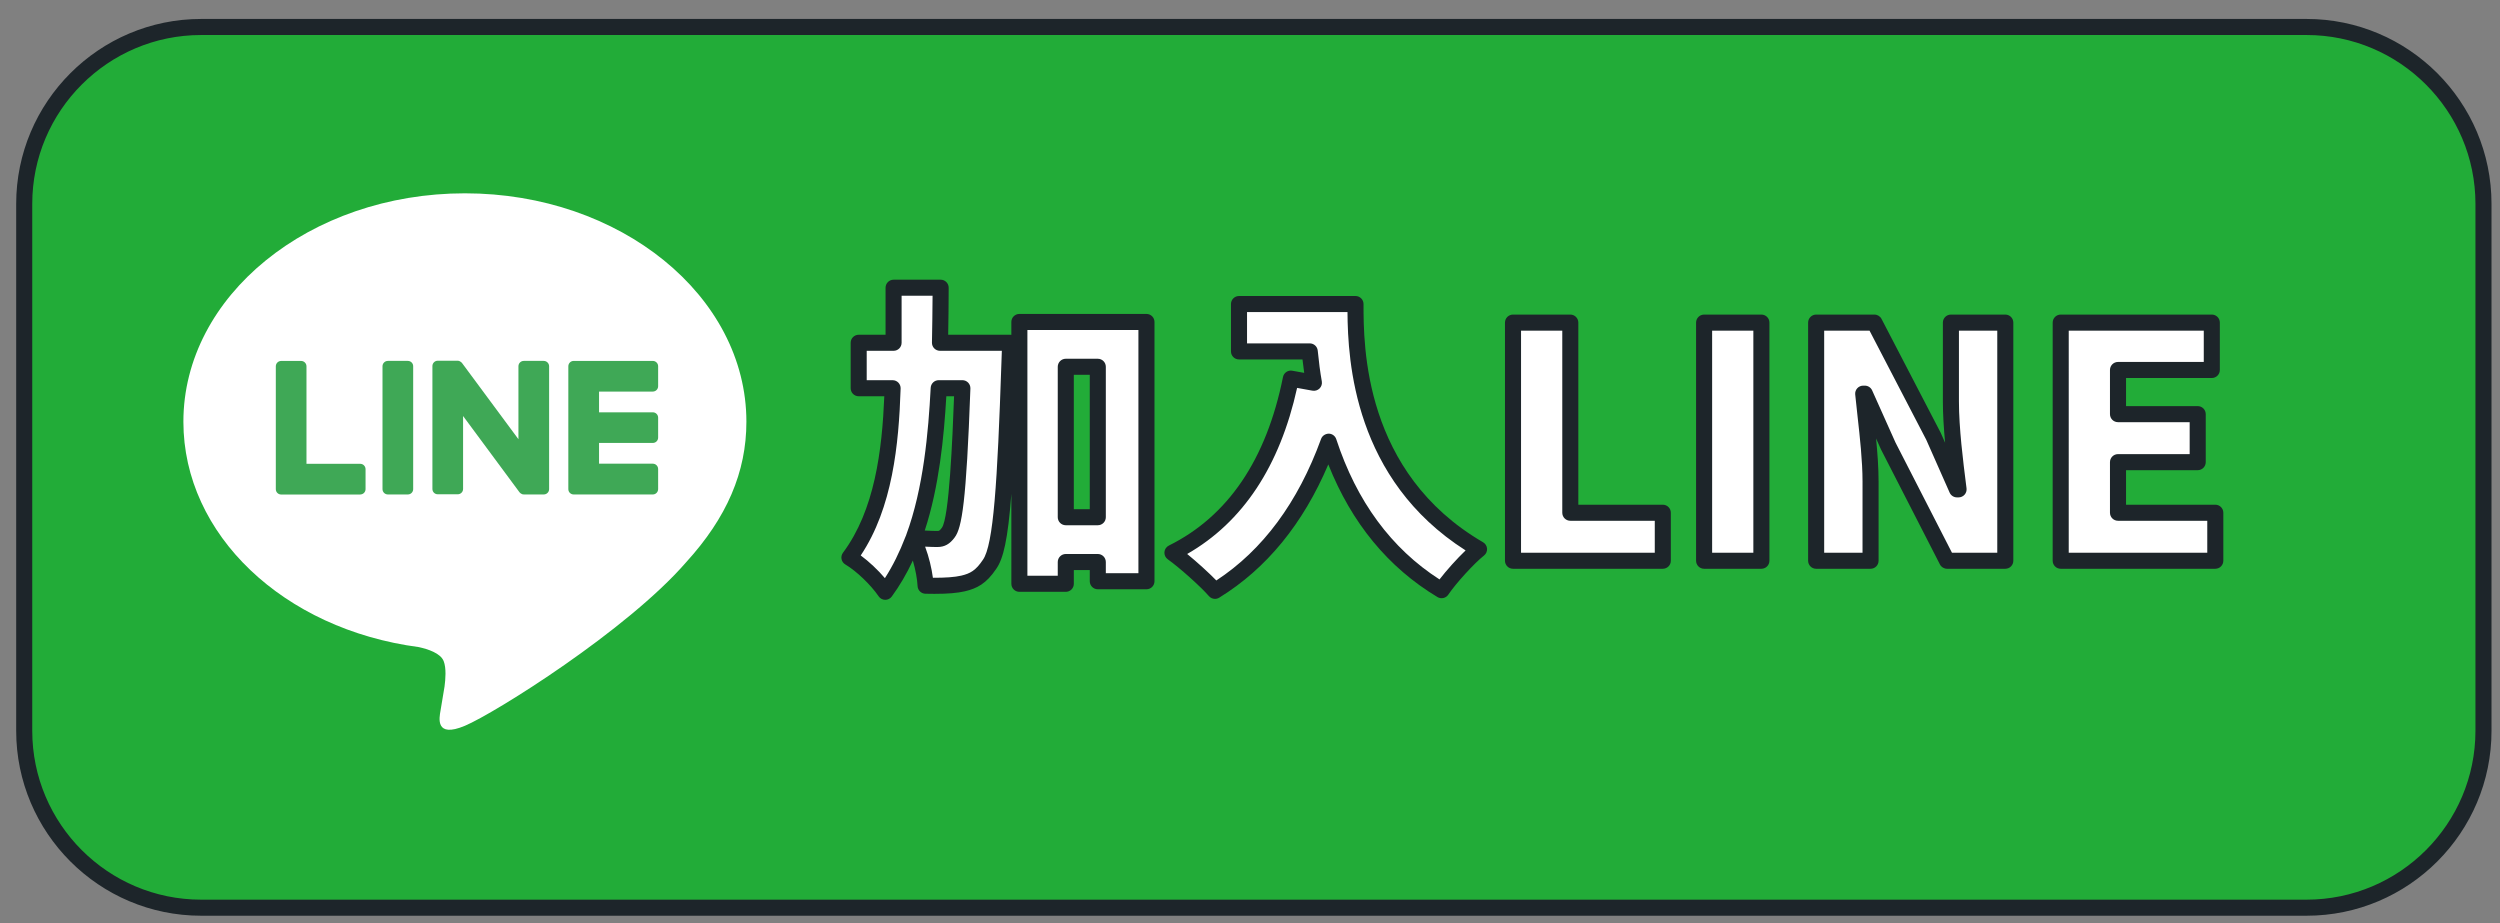 <?xml version="1.0" encoding="utf-8"?>
<!-- Generator: Adobe Illustrator 16.0.0, SVG Export Plug-In . SVG Version: 6.00 Build 0)  -->
<!DOCTYPE svg PUBLIC "-//W3C//DTD SVG 1.1//EN" "http://www.w3.org/Graphics/SVG/1.1/DTD/svg11.dtd">
<svg version="1.1" id="圖層_1" xmlns="http://www.w3.org/2000/svg" xmlns:xlink="http://www.w3.org/1999/xlink" x="0px" y="0px"
	 width="325px" height="120px" viewBox="0 0 325 120" enable-background="new 0 0 325 120" xml:space="preserve">
<rect x="0" y="0" width="325" height="120" fill="#808080" stroke="none"/>
<g>
	<g>
		<g>
			<path fill="#22AC38" d="M322.853,95c0,12.702-10.297,23-23,23H26.148c-12.701,0-23-10.298-23-23V26.508c0-12.702,10.299-23,23-23
				h273.705c12.703,0,23,10.298,23,23V95z"/>
		</g>
		<g>
			<path fill="#1D252A" d="M299.853,119.044H26.148C12.89,119.044,2.104,108.258,2.104,95V26.508
				c0-13.258,10.786-24.044,24.044-24.044h273.705c13.258,0,24.044,10.786,24.044,24.044V95
				C323.897,108.258,313.111,119.044,299.853,119.044z M26.148,4.552c-12.106,0-21.956,9.85-21.956,21.956V95
				c0,12.106,9.85,21.956,21.956,21.956h273.705c12.106,0,21.956-9.85,21.956-21.956V26.508c0-12.106-9.85-21.956-21.956-21.956
				H26.148z"/>
		</g>
	</g>
	<g>
		<g>
			<g>
				<g>
					<g>
						<g>
							<path fill="#FFFFFF" d="M97.032,54.826c0-16.373-16.416-29.695-36.596-29.695S23.841,38.455,23.841,54.826
								c0,14.68,13.018,26.977,30.604,29.297c1.193,0.264,2.814,0.787,3.229,1.813c0.364,0.926,0.239,2.369,0.117,3.305
								c0,0-0.431,2.586-0.521,3.131c-0.162,0.931-0.734,3.621,3.17,1.979c3.904-1.646,21.072-12.408,28.748-21.248l0,0
								C94.491,67.285,97.032,61.385,97.032,54.826"/>
						</g>
					</g>
				</g>
			</g>
			<g>
				<g>
					<g>
						<g>
							<path fill="#3FA856" d="M84.86,64.281H74.592h-0.015c-0.387,0-0.694-0.313-0.694-0.693v-0.014l0,0V47.632l0,0v-0.019
								c0-0.385,0.313-0.694,0.694-0.694h0.015h10.27c0.387,0,0.695,0.313,0.695,0.694v2.596c0,0.386-0.313,0.695-0.695,0.695
								h-6.986V53.6h6.986c0.387,0,0.695,0.313,0.695,0.693v2.598c0,0.388-0.313,0.692-0.695,0.692h-6.986v2.696h6.986
								c0.387,0,0.695,0.314,0.695,0.7v2.592C85.559,63.977,85.245,64.281,84.86,64.281"/>
						</g>
					</g>
				</g>
			</g>
			<g>
				<g>
					<g>
						<g>
							<path fill="#3FA856" d="M46.829,64.281c0.39,0,0.693-0.313,0.693-0.693v-2.592c0-0.391-0.313-0.701-0.693-0.701h-6.987
								V47.621c0-0.385-0.314-0.699-0.695-0.699h-2.594c-0.39,0-0.697,0.313-0.697,0.699V63.58l0,0v0.014
								c0,0.389,0.313,0.693,0.697,0.693h0.016h10.269v-0.008L46.829,64.281L46.829,64.281z"/>
						</g>
					</g>
				</g>
			</g>
			<g>
				<g>
					<g>
						<g>
							<path fill="#3FA856" d="M53.018,46.917h-2.594c-0.386,0-0.699,0.313-0.699,0.695v15.975c0,0.388,0.316,0.693,0.699,0.693
								h2.594c0.387,0,0.695-0.313,0.695-0.693V47.613C53.719,47.23,53.406,46.917,53.018,46.917"/>
						</g>
					</g>
				</g>
			</g>
			<g>
				<g>
					<g>
						<g>
							<path fill="#3FA856" d="M70.684,46.917h-2.59c-0.39,0-0.697,0.313-0.697,0.695v9.487l-7.303-9.866
								c-0.021-0.024-0.039-0.054-0.06-0.074c-0.006-0.002-0.006-0.004-0.008-0.004c-0.014-0.015-0.022-0.029-0.043-0.047
								l-0.014-0.009c-0.012-0.015-0.021-0.024-0.039-0.034l-0.021-0.013c-0.014-0.013-0.024-0.021-0.038-0.026
								c-0.011-0.004-0.019-0.009-0.021-0.015c-0.016-0.01-0.025-0.021-0.039-0.021c-0.008-0.01-0.02-0.012-0.021-0.018
								c-0.019-0.004-0.025-0.011-0.041-0.02c-0.013,0-0.021-0.002-0.023-0.008c-0.014-0.004-0.033-0.01-0.043-0.016
								c-0.01,0-0.021-0.006-0.025-0.01c-0.016,0-0.022-0.005-0.041-0.005c-0.012-0.003-0.021-0.009-0.026-0.009
								c-0.017,0-0.027,0-0.041-0.004c-0.013,0-0.023,0-0.037,0c-0.006,0-0.017-0.006-0.022-0.006h-2.579
								c-0.391,0-0.698,0.313-0.698,0.697v15.976c0,0.391,0.313,0.691,0.698,0.691h2.595c0.385,0,0.694-0.313,0.694-0.691v-9.484
								l7.314,9.886c0.051,0.065,0.113,0.13,0.18,0.175c0.006,0.004,0.008,0.004,0.012,0.004c0.015,0.016,0.023,0.021,0.043,0.022
								c0.009,0.006,0.019,0.011,0.021,0.015c0.016,0.014,0.022,0.018,0.035,0.021c0.012,0.003,0.021,0.011,0.035,0.015
								c0.006,0.004,0.014,0.01,0.021,0.012c0.021,0.011,0.033,0.015,0.049,0.021c0.006,0,0.008,0,0.013,0.005
								c0.059,0.015,0.12,0.021,0.182,0.021h2.58c0.39,0,0.699-0.312,0.699-0.689V47.613C71.385,47.23,71.072,46.917,70.684,46.917"
								/>
						</g>
					</g>
				</g>
			</g>
		</g>
		<g>
			<g>
				<path fill="#FFFFFF" d="M131.312,44.561c0,0-0.041,1.956-0.083,2.705c-0.583,17.352-1.123,24.05-2.58,26.089
					c-1.082,1.621-2.039,2.162-3.453,2.496c-1.249,0.291-2.953,0.332-4.867,0.291c-0.083-1.705-0.708-4.285-1.623-6.033
					c-0.957,2.496-2.123,4.785-3.62,6.824c-1.041-1.539-3.038-3.496-4.661-4.453c4.161-5.575,5.326-13.148,5.618-22.011h-4.411
					v-5.909h4.536c0-2.33,0-4.702,0-7.157h6.117c0,2.414-0.042,4.827-0.083,7.157H131.312z M122.033,50.469
					c-0.375,7.198-1.165,13.814-3.246,19.432c1.248,0.125,2.33,0.168,3.079,0.168c0.583,0,0.955-0.209,1.413-0.834
					c0.874-1.164,1.373-6.033,1.831-18.766H122.033z M149.038,41.855v33.706h-6.325v-2.498h-4.161v2.83h-6.033V41.855H149.038z
					 M142.713,67.238V47.681h-4.161v19.557H142.713z"/>
			</g>
			<g>
				<path fill="#FFFFFF" d="M176.214,39.525c0,8.197,1.207,23.219,16.062,31.874c-1.373,1.082-3.828,3.787-4.866,5.326
					c-7.906-4.742-12.317-12.065-14.688-19.307c-3.162,8.698-8.072,15.271-14.771,19.391c-1.123-1.291-3.952-3.828-5.533-4.951
					c8.403-4.162,13.272-12.067,15.396-22.636l2.996,0.541c-0.25-1.415-0.416-2.788-0.541-4.078h-9.196v-6.158L176.214,39.525
					L176.214,39.525z"/>
			</g>
			<g>
				<path fill="#FFFFFF" d="M196.691,41.939h7.448v24.717h12.025v6.24H196.69L196.691,41.939L196.691,41.939z"/>
			</g>
			<g>
				<path fill="#FFFFFF" d="M221.533,41.939h7.447v30.958h-7.447V41.939z"/>
			</g>
			<g>
				<path fill="#FFFFFF" d="M236.099,41.939h7.573l7.697,14.813l3.037,6.865h0.207c-0.414-3.287-0.996-7.739-0.996-11.442V41.939
					h7.071v30.958h-7.571l-7.656-14.938l-3.037-6.782h-0.209c0.334,3.453,0.957,7.698,0.957,11.443v10.276h-7.073V41.939
					L236.099,41.939z"/>
			</g>
			<g>
				<path fill="#FFFFFF" d="M267.893,41.939h19.642v6.158H275.34v5.742h10.361v6.241H275.34v6.576h12.648v6.24h-20.098
					L267.893,41.939L267.893,41.939z"/>
			</g>
		</g>
		<g>
			<g>
				<g>
					<path fill="#1D252A" d="M115.085,77.978c-0.007,0-0.013,0-0.02,0c-0.339-0.007-0.655-0.178-0.845-0.459
						c-1.002-1.48-2.902-3.299-4.327-4.139c-0.255-0.15-0.435-0.402-0.493-0.693c-0.059-0.291,0.009-0.593,0.187-0.831
						c4.126-5.528,5.081-13.288,5.372-20.342h-3.328c-0.577,0-1.044-0.467-1.044-1.044v-5.909c0-0.577,0.467-1.044,1.044-1.044
						h3.492v-6.113c0-0.577,0.467-1.044,1.044-1.044h6.117c0.577,0,1.044,0.467,1.044,1.044c0,2.055-0.03,4.109-0.064,6.113h8.048
						c0.055,0,0.109,0.004,0.163,0.013v-1.675c0-0.577,0.467-1.044,1.044-1.044h16.52c0.577,0,1.044,0.467,1.044,1.044v33.706
						c0,0.577-0.467,1.044-1.044,1.044h-6.325c-0.577,0-1.044-0.467-1.044-1.044v-1.454h-2.073v1.786
						c0,0.577-0.467,1.044-1.044,1.044h-6.033c-0.577,0-1.044-0.467-1.044-1.044V64.215c-0.453,5.92-1.035,8.43-1.977,9.748
						c-1.28,1.918-2.506,2.537-4.063,2.905c-0.975,0.227-2.229,0.332-3.951,0.332c-0.382,0-0.776-0.005-1.179-0.014
						c-0.548-0.012-0.994-0.445-1.021-0.993c-0.042-0.874-0.258-2.109-0.615-3.322c-0.813,1.74-1.719,3.286-2.743,4.681
						C115.73,77.819,115.417,77.978,115.085,77.978z M111.894,72.208c1.077,0.792,2.228,1.875,3.144,2.952
						c1.016-1.578,1.902-3.365,2.692-5.425c0.015-0.038,0.031-0.074,0.05-0.11c0.008-0.029,0.018-0.059,0.028-0.087
						c2.255-6.087,2.885-13.417,3.182-19.124c0.029-0.555,0.487-0.99,1.043-0.99h3.077c0.283,0,0.555,0.115,0.751,0.319
						c0.197,0.204,0.302,0.479,0.292,0.763c-0.531,14.773-1.104,18.109-2.04,19.355c-0.641,0.874-1.315,1.251-2.248,1.251
						c-0.331,0-0.881-0.008-1.6-0.049c0.505,1.346,0.853,2.828,1.013,4.048c1.644,0.004,2.832-0.08,3.679-0.276
						c1.163-0.275,1.883-0.653,2.821-2.06c1.375-1.925,1.887-10.109,2.405-25.544c0.021-0.38,0.042-1.049,0.057-1.626h-8.041
						c-0.28,0-0.548-0.112-0.745-0.312s-0.304-0.47-0.299-0.75c0.035-1.988,0.071-4.037,0.08-6.095h-4.026v6.113
						c0,0.577-0.467,1.044-1.044,1.044h-3.492v3.821h3.367c0.283,0,0.554,0.115,0.75,0.318s0.302,0.478,0.293,0.76
						C116.845,57.8,116.027,66.02,111.894,72.208z M133.563,74.849h3.945v-1.786c0-0.577,0.467-1.044,1.044-1.044h4.161
						c0.577,0,1.044,0.467,1.044,1.044v1.454h4.237V42.899h-14.432V74.849z M120.218,68.969c0.75,0.046,1.318,0.056,1.649,0.056
						c0.182,0,0.272,0,0.571-0.407c0.957-1.274,1.39-11.64,1.591-17.104h-1.006C122.717,56.805,122.087,63.269,120.218,68.969z
						 M142.713,68.282h-4.161c-0.577,0-1.044-0.467-1.044-1.044V47.681c0-0.577,0.467-1.044,1.044-1.044h4.161
						c0.577,0,1.044,0.467,1.044,1.044v19.557C143.757,67.815,143.29,68.282,142.713,68.282z M139.596,66.194h2.073V48.725h-2.073
						V66.194z"/>
				</g>
				<g>
					<path fill="#1D252A" d="M157.95,77.853c-0.294,0-0.584-0.123-0.788-0.358c-1.09-1.253-3.84-3.713-5.35-4.785
						c-0.3-0.213-0.465-0.567-0.437-0.934c0.029-0.366,0.249-0.69,0.578-0.854c7.689-3.809,12.68-11.179,14.835-21.906
						c0.111-0.558,0.648-0.927,1.209-0.822l1.548,0.279c-0.079-0.557-0.152-1.137-0.22-1.745h-8.255
						c-0.577,0-1.044-0.467-1.044-1.044v-6.158c0-0.577,0.467-1.044,1.044-1.044l15.144-0.001c0.277,0,0.542,0.11,0.738,0.306
						s0.306,0.461,0.306,0.738c0,5.42,0,21.916,15.543,30.971c0.299,0.174,0.492,0.484,0.517,0.829
						c0.023,0.345-0.124,0.68-0.396,0.894c-1.26,0.992-3.647,3.608-4.647,5.09c-0.309,0.459-0.925,0.597-1.402,0.312
						c-6.41-3.845-11.176-9.639-14.193-17.245c-3.285,7.73-8.048,13.551-14.183,17.323C158.327,77.803,158.137,77.853,157.95,77.853
						z M154.333,72.018c1.283,1.048,2.782,2.407,3.791,3.443c6.036-3.958,10.615-10.144,13.616-18.4
						c0.152-0.418,0.554-0.672,0.998-0.687c0.445,0.007,0.837,0.296,0.976,0.719c2.645,8.077,7.158,14.206,13.423,18.232
						c0.933-1.213,2.265-2.69,3.391-3.771c-14.492-9.232-15.308-24.6-15.354-30.985l-13.059,0v4.07h8.152
						c0.538,0,0.987,0.408,1.039,0.943c0.145,1.486,0.317,2.794,0.53,3.997c0.06,0.336-0.05,0.68-0.291,0.921
						c-0.243,0.241-0.59,0.347-0.923,0.288l-1.998-0.361C166.373,60.616,161.572,67.868,154.333,72.018z"/>
				</g>
				<g>
					<path fill="#1D252A" d="M216.164,73.94H196.69c-0.277,0-0.543-0.109-0.738-0.306c-0.196-0.195-0.306-0.461-0.306-0.738
						l0.001-30.958c0-0.577,0.467-1.044,1.044-1.044h7.448c0.577,0,1.044,0.467,1.044,1.044v23.673h10.981
						c0.577,0,1.044,0.467,1.044,1.044v6.24C217.208,73.474,216.741,73.94,216.164,73.94z M197.734,71.853h17.387V67.7h-10.981
						c-0.577,0-1.044-0.467-1.044-1.044V42.983h-5.36L197.734,71.853z"/>
				</g>
				<g>
					<path fill="#1D252A" d="M228.981,73.94h-7.447c-0.577,0-1.044-0.467-1.044-1.044V41.939c0-0.577,0.467-1.044,1.044-1.044h7.447
						c0.577,0,1.044,0.467,1.044,1.044v30.958C230.025,73.474,229.558,73.94,228.981,73.94z M222.577,71.853h5.359v-28.87h-5.359
						V71.853z"/>
				</g>
				<g>
					<path fill="#1D252A" d="M260.689,73.94h-7.571c-0.392,0-0.751-0.219-0.93-0.567l-7.656-14.938L243.889,57
						c0.184,1.881,0.327,3.813,0.327,5.621v10.276c0,0.577-0.467,1.044-1.044,1.044h-7.073c-0.577,0-1.044-0.467-1.044-1.044V41.939
						c0-0.577,0.467-1.044,1.044-1.044h7.573c0.39,0,0.747,0.217,0.927,0.563l7.697,14.813l0.568,1.284
						c-0.17-1.825-0.291-3.684-0.291-5.379V41.939c0-0.577,0.467-1.044,1.044-1.044h7.071c0.577,0,1.044,0.467,1.044,1.044v30.958
						C261.733,73.474,261.266,73.94,260.689,73.94z M253.755,71.853h5.89v-28.87h-4.983v9.192c0,3.485,0.541,7.771,0.937,10.9
						l0.052,0.411c0.037,0.298-0.055,0.597-0.253,0.821s-0.483,0.354-0.783,0.354h-0.207c-0.413,0-0.788-0.243-0.955-0.621
						l-3.037-6.866l-7.376-14.191h-5.896v28.87h4.985V62.62c0-2.709-0.344-5.776-0.646-8.483c-0.11-0.992-0.218-1.953-0.306-2.86
						c-0.028-0.293,0.068-0.584,0.266-0.802c0.198-0.218,0.479-0.342,0.773-0.342h0.209c0.411,0,0.785,0.242,0.953,0.617
						l3.037,6.782L253.755,71.853z"/>
				</g>
				<g>
					<path fill="#1D252A" d="M287.989,73.94h-20.098c-0.277,0-0.543-0.109-0.738-0.306c-0.196-0.196-0.306-0.461-0.306-0.738
						l0.002-30.958c0-0.577,0.468-1.044,1.044-1.044h19.642c0.577,0,1.044,0.467,1.044,1.044v6.158c0,0.577-0.467,1.044-1.044,1.044
						h-11.15v3.654h9.317c0.577,0,1.044,0.467,1.044,1.044v6.241c0,0.577-0.467,1.044-1.044,1.044h-9.317v4.488h11.604
						c0.577,0,1.044,0.467,1.044,1.044v6.24C289.032,73.474,288.566,73.94,287.989,73.94z M268.935,71.853h18.01V67.7H275.34
						c-0.577,0-1.044-0.467-1.044-1.044V60.08c0-0.577,0.467-1.044,1.044-1.044h9.317v-4.153h-9.317
						c-0.577,0-1.044-0.467-1.044-1.044v-5.742c0-0.577,0.467-1.044,1.044-1.044h11.15v-4.07h-17.554L268.935,71.853z"/>
				</g>
			</g>
		</g>
	</g>
</g>
</svg>
